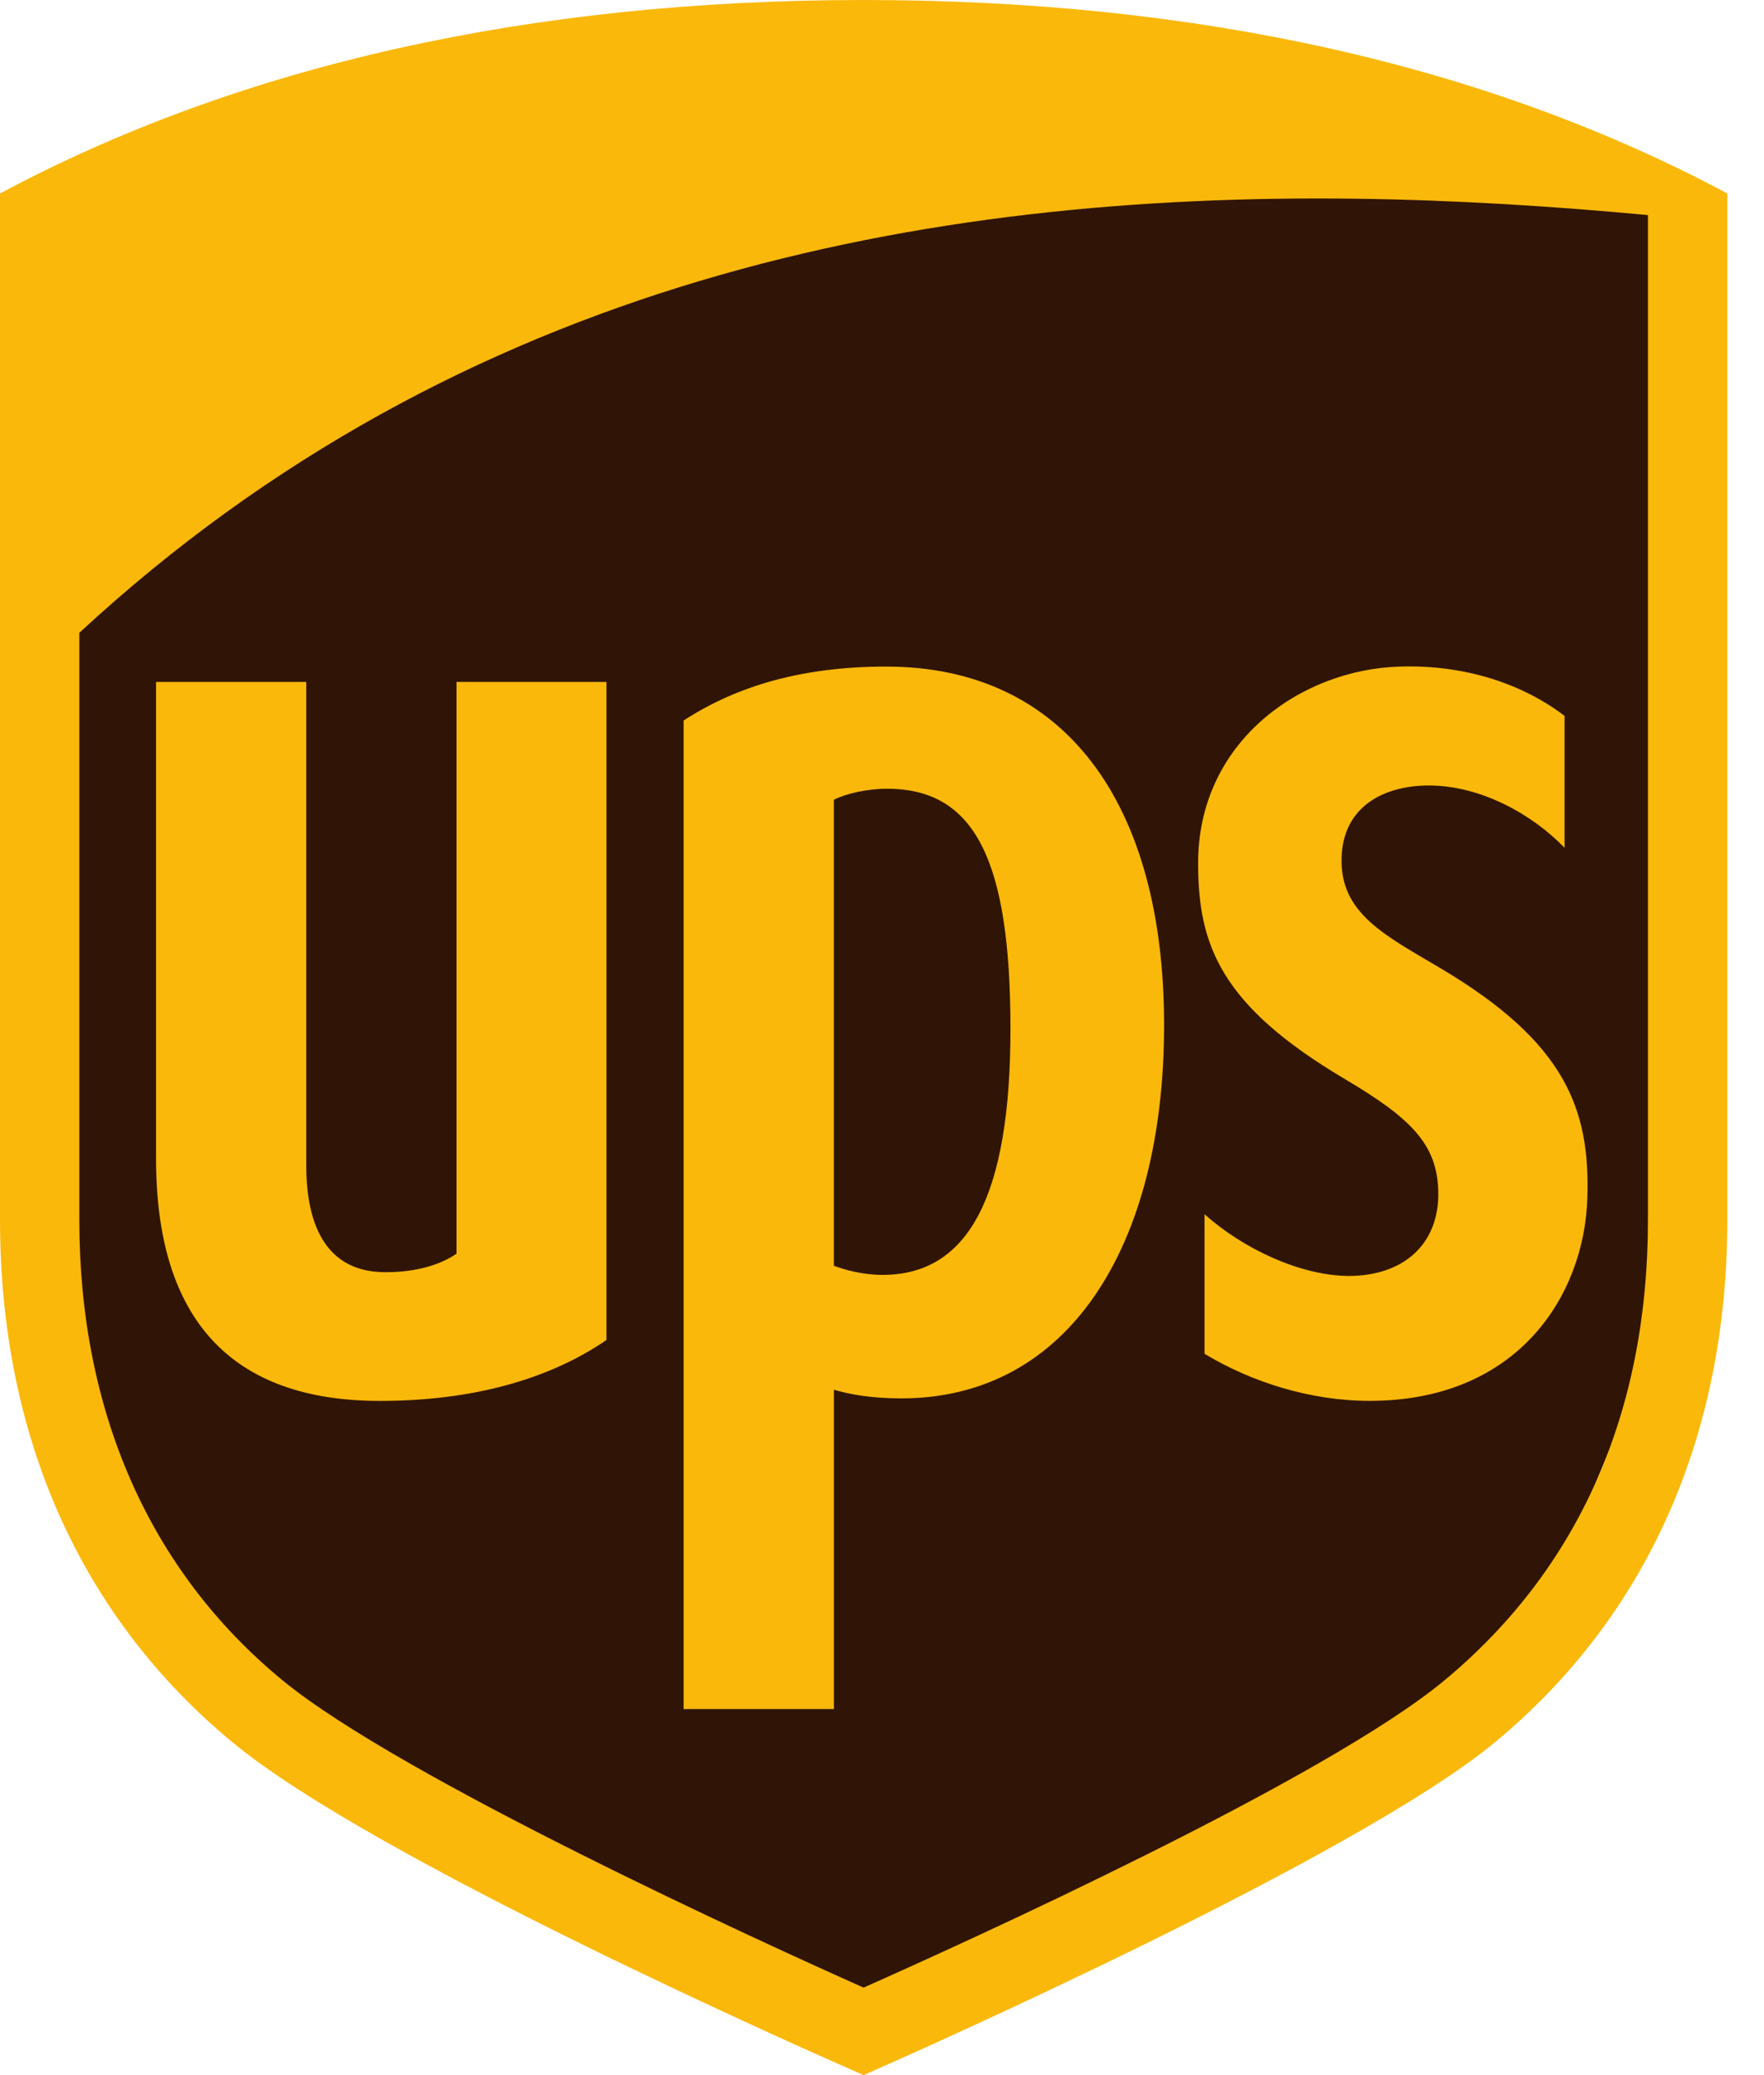 <svg width="34" height="40" viewBox="0 0 34 40" fill="none" xmlns="http://www.w3.org/2000/svg">
<path fill-rule="evenodd" clip-rule="evenodd" d="M0.863 11.932L1.007 28.441L4.681 33.023L15.703 38.914L29.245 32.223L32.055 25.459L31.767 3.568L21.538 3.277L10.877 5.023L1.152 10.695L0.863 11.932Z" fill="#301506"/>
<path d="M16.645 0C10.225 0 4.625 1.255 0 3.73V23.514C0 27.677 1.549 31.157 4.479 33.583C7.2 35.836 15.614 39.549 16.645 40C17.623 39.57 26.137 35.8 28.815 33.583C31.743 31.159 33.293 27.677 33.293 23.514V3.73C28.667 1.255 23.067 0 16.645 0L16.645 0ZM26.151 3.831C28.066 3.856 29.945 3.976 31.763 4.146V23.513C31.763 27.235 30.425 30.242 27.844 32.388C25.538 34.305 18.585 37.45 16.645 38.313C14.679 37.438 7.709 34.254 5.445 32.389C2.879 30.279 1.529 27.201 1.529 23.514V12.198C8.902 5.371 17.855 3.722 26.151 3.831L26.151 3.831ZM17.079 12.849C15.5 12.849 14.225 13.206 13.176 13.889V32.944H16.073V26.788C16.362 26.875 16.782 26.955 17.376 26.955C20.59 26.955 22.437 24.03 22.437 19.76C22.437 15.498 20.535 12.849 17.079 12.849L17.079 12.849ZM26.978 12.849C25.073 12.905 23.081 14.298 23.093 16.661C23.098 18.216 23.525 19.379 25.912 20.794C27.186 21.549 27.7 22.047 27.722 22.964C27.746 23.984 27.048 24.599 25.986 24.595C25.062 24.588 23.957 24.07 23.217 23.405V26.096C24.124 26.642 25.256 27.003 26.4 27.003C29.262 27.003 30.54 24.962 30.595 23.092C30.649 21.387 30.183 20.098 27.762 18.662C26.682 18.022 25.829 17.602 25.858 16.538C25.886 15.499 26.74 15.134 27.561 15.141C28.573 15.15 29.552 15.716 30.156 16.342V13.8C29.646 13.404 28.568 12.8 26.978 12.849L26.978 12.849ZM3.008 13.145V22.336C3.008 25.435 4.46 27.004 7.325 27.004C9.098 27.004 10.583 26.59 11.689 25.83V13.145H8.799V24.166C8.483 24.384 8.016 24.523 7.428 24.523C6.101 24.523 5.903 23.295 5.903 22.466V13.145H3.008L3.008 13.145ZM17.099 15.204C18.779 15.204 19.476 16.558 19.476 19.834C19.476 23.03 18.679 24.575 17.012 24.575C16.62 24.575 16.279 24.476 16.072 24.398V15.416C16.307 15.298 16.706 15.204 17.099 15.204V15.204Z" fill="#FAB80A"/>
</svg>
